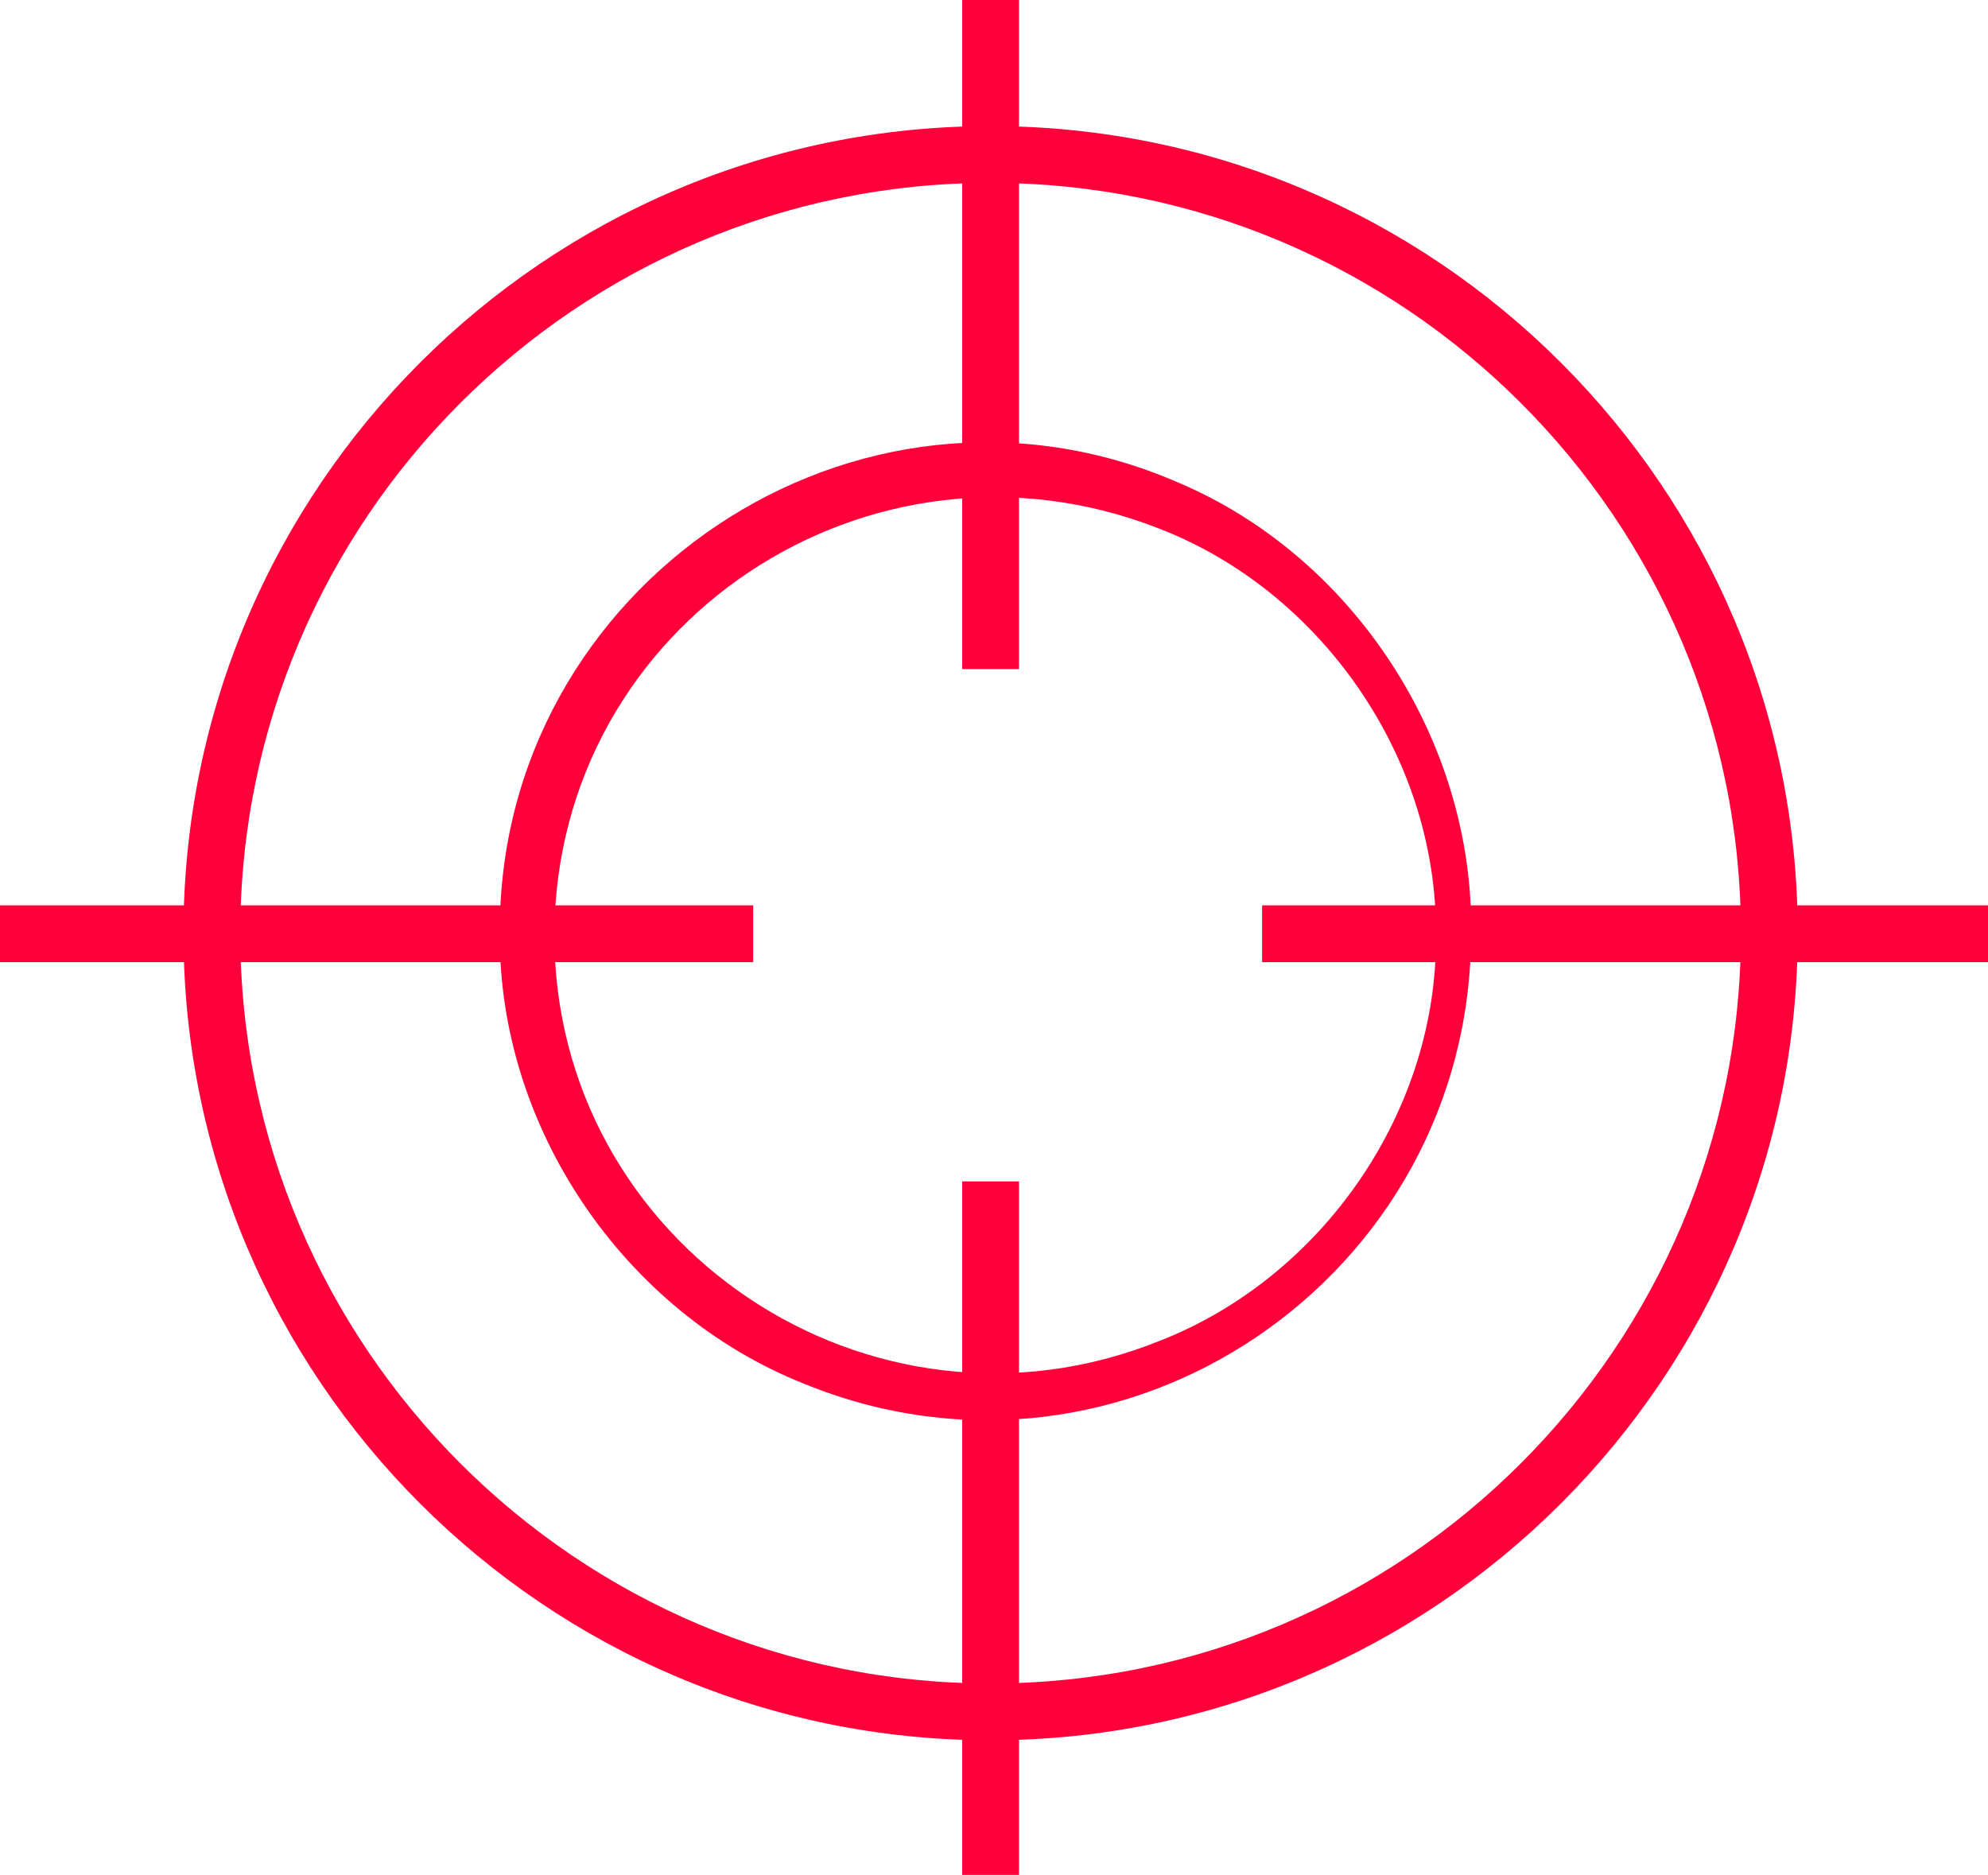 <?xml version="1.0" encoding="utf-8"?>
<!-- Generator: Adobe Illustrator 25.4.1, SVG Export Plug-In . SVG Version: 6.00 Build 0)  -->
<svg version="1.1" id="Ebene_1" xmlns="http://www.w3.org/2000/svg" xmlns:xlink="http://www.w3.org/1999/xlink" x="0px" y="0px"
	 viewBox="0 0 350 330.1" style="enable-background:new 0 0 350 330.1;" xml:space="preserve">
<style type="text/css">
	.st0{fill:#FF003B;}
</style>
<path class="st0" d="M259,164.3c0,60.5-61.2,102.4-117.5,79.3c-31.7-12.6-53.8-45.2-53.5-79.3c-0.4-61.2,62.8-103.9,119.3-79.4
	C238.4,98,259.5,130.6,259,164.3L259,164.3L259,164.3z M252.8,164.3c0.2-30.9-20.2-60.3-48.9-71.3C153.2,73.2,98,109.6,97.6,164.3
	c-0.2,54.9,55.6,92.3,106.5,71.8C232.9,224.9,253.3,195.4,252.8,164.3L252.8,164.3L252.8,164.3z"/>
<path class="st0" d="M174.4,306.4c-78.3,0-142.1-63.7-142.1-142.1S96,22.2,174.4,22.2S316.5,86,316.5,164.3S252.7,306.4,174.4,306.4
	L174.4,306.4z M174.4,32.2c-72.8,0-132.1,59.3-132.1,132.1s59.3,132.1,132.1,132.1s132.1-59.3,132.1-132.1S247.2,32.2,174.4,32.2z"
	/>
<rect x="169.4" y="208" class="st0" width="10" height="122.1"/>
<rect x="169.4" y="0" class="st0" width="10" height="117.8"/>
<rect x="222.2" y="159.4" class="st0" width="127.8" height="10"/>
<rect y="159.4" class="st0" width="132.6" height="10"/>
</svg>
